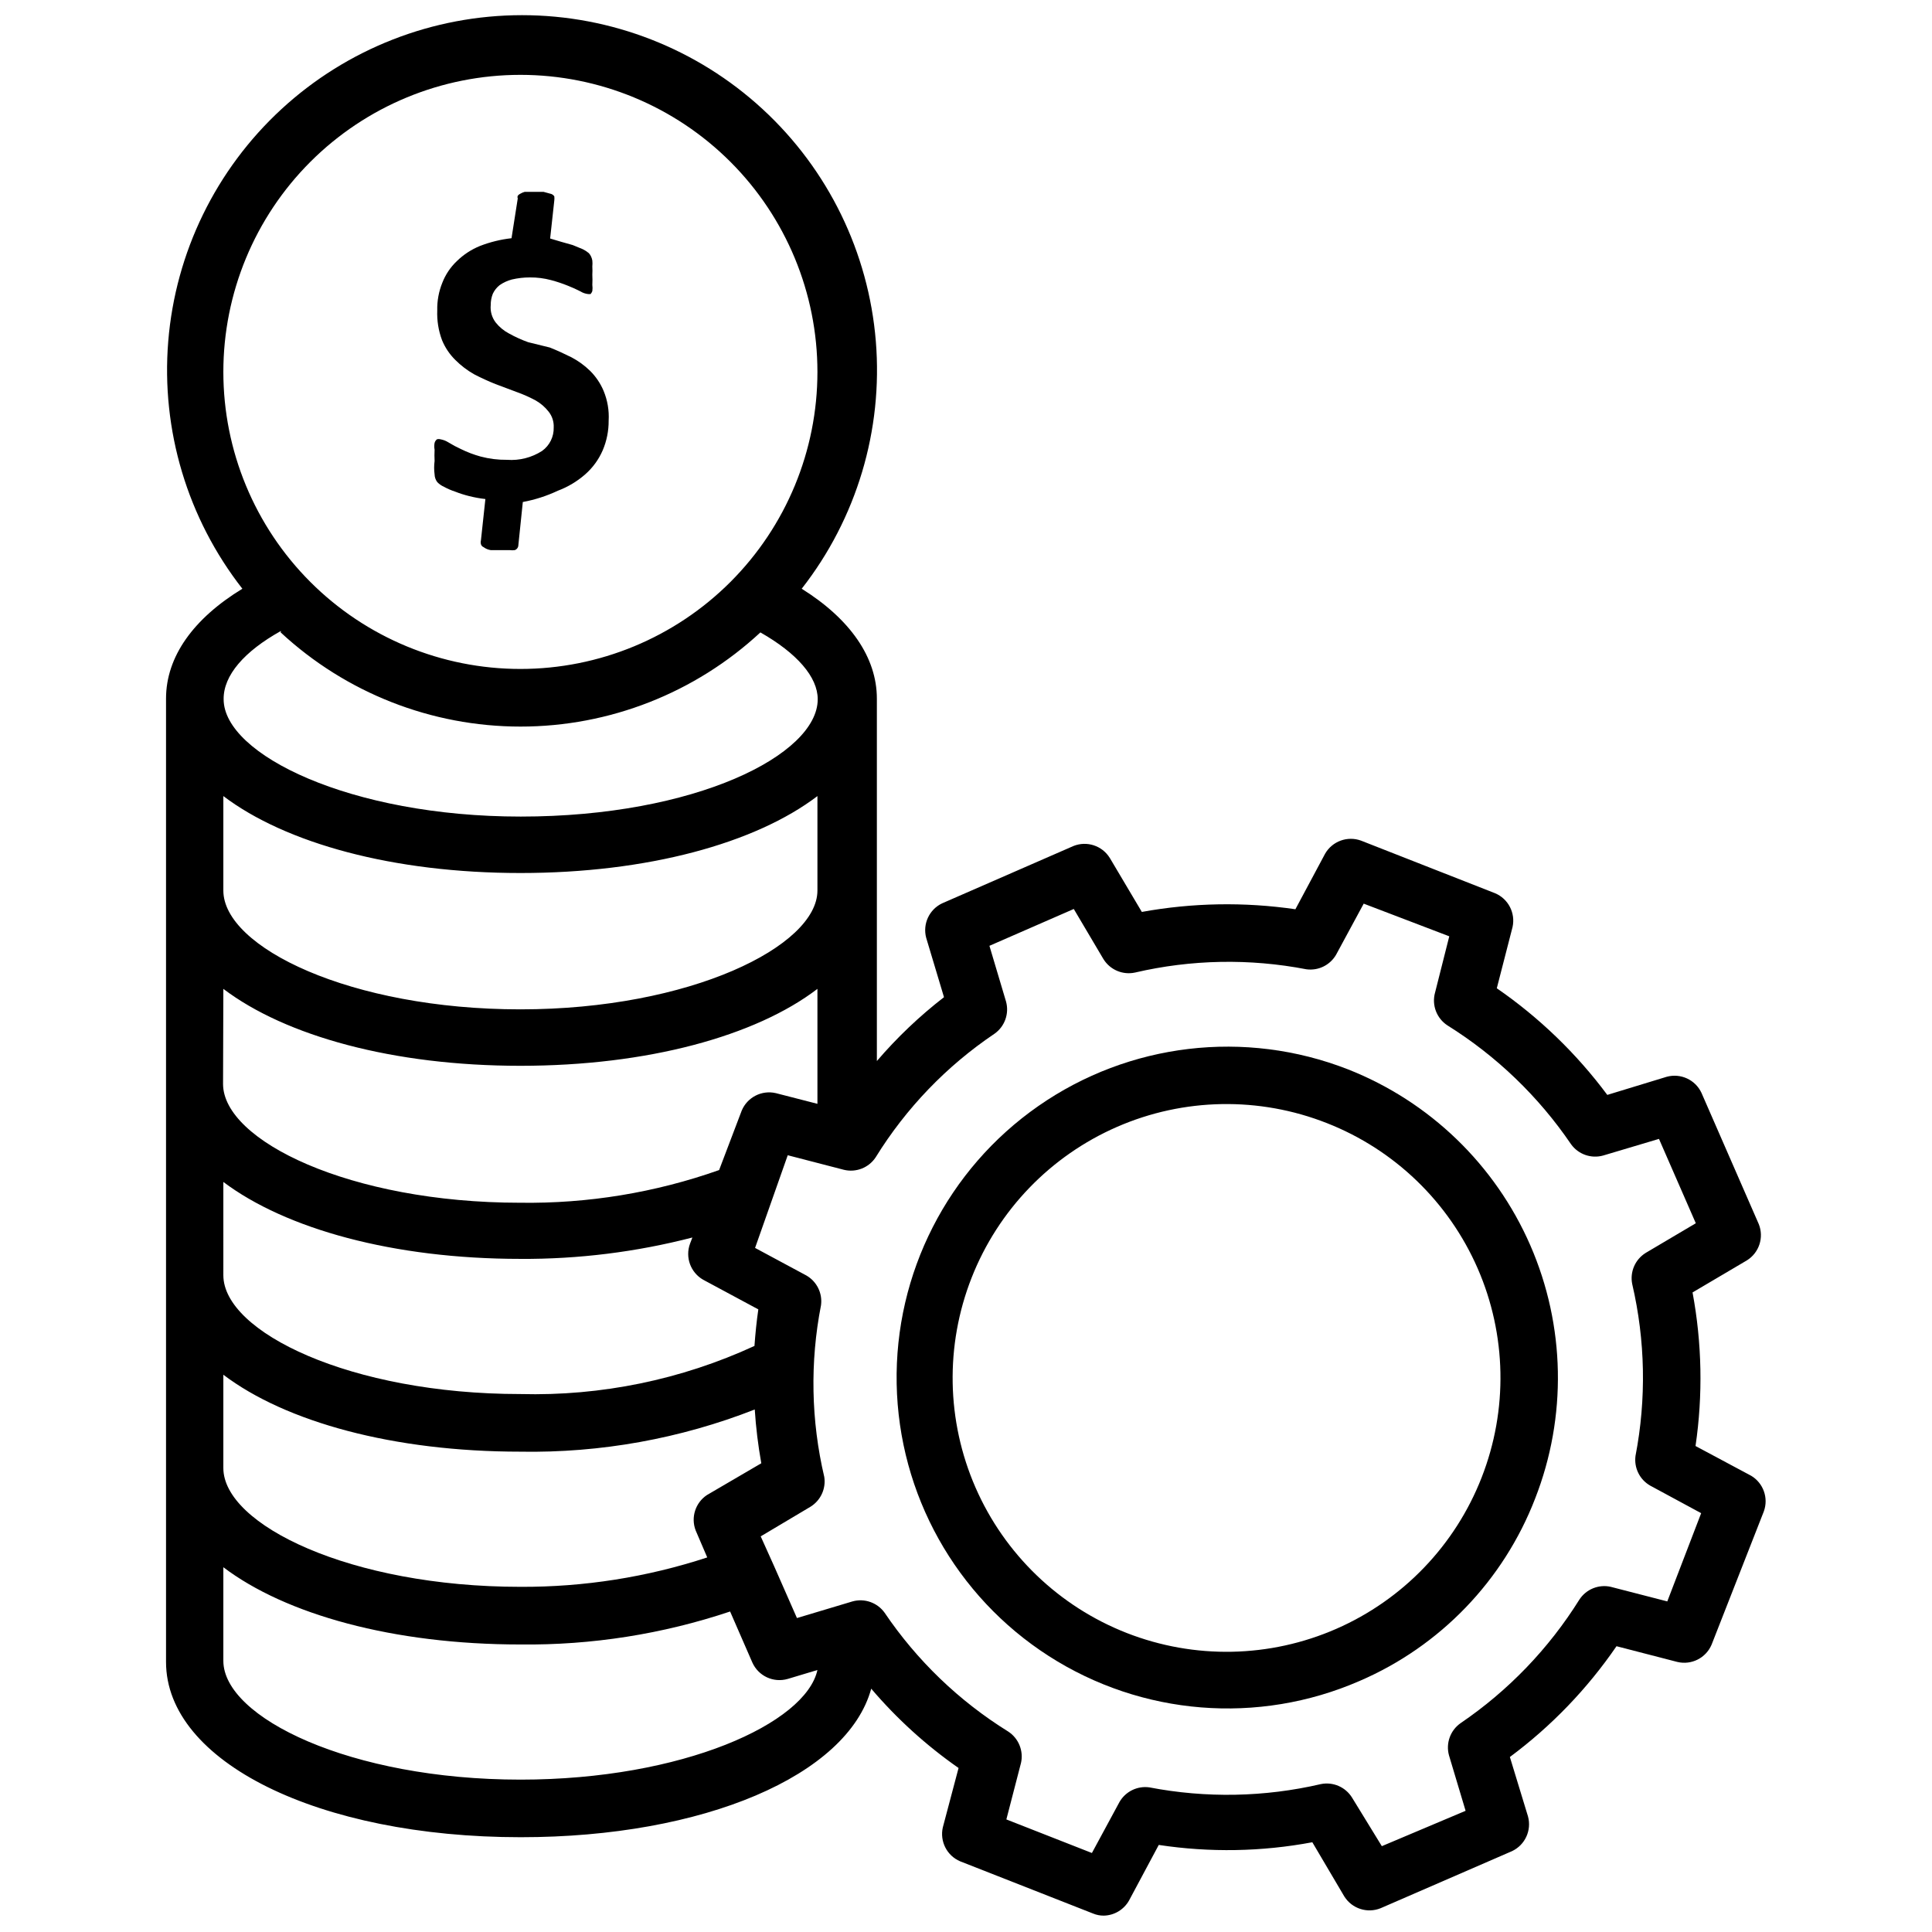 <?xml version="1.0" encoding="UTF-8"?>
<!-- Uploaded to: ICON Repo, www.svgrepo.com, Generator: ICON Repo Mixer Tools -->
<svg width="800px" height="800px" version="1.1" viewBox="144 144 512 512" xmlns="http://www.w3.org/2000/svg">
 <defs>
  <clipPath id="a">
   <path d="m188 148.09h424v503.81h-424z"/>
  </clipPath>
 </defs>
 <path d="m259.88 271.76c0.516 0.539 1.133 0.965 1.812 1.262 0.93 0.508 1.902 0.93 2.914 1.258 1.203 0.477 2.441 0.871 3.699 1.184 1.422 0.359 2.871 0.621 4.328 0.785l-1.18 10.941c-0.086 0.336-0.086 0.688 0 1.023 0.098 0.359 0.359 0.652 0.707 0.789 0.555 0.414 1.203 0.684 1.891 0.785h5.039c0.441 0.062 0.895 0.062 1.336 0 0.566-0.199 0.945-0.734 0.945-1.336l1.18-11.414c3.215-0.594 6.336-1.602 9.289-2.992 2.656-0.996 5.109-2.465 7.242-4.332 2-1.754 3.586-3.934 4.644-6.375 1.059-2.488 1.594-5.168 1.574-7.871 0.156-2.691-0.305-5.383-1.336-7.871-0.828-1.973-2.031-3.766-3.543-5.277-1.469-1.441-3.141-2.66-4.961-3.621-1.891-0.945-3.777-1.812-5.746-2.598l-5.746-1.414c-1.738-0.621-3.426-1.387-5.039-2.285-1.371-0.711-2.578-1.703-3.543-2.91-1.023-1.32-1.5-2.984-1.336-4.644-0.012-1.023 0.176-2.043 0.551-2.992 0.418-0.895 1.035-1.676 1.809-2.285 0.98-0.684 2.074-1.188 3.231-1.496 1.57-0.367 3.184-0.555 4.801-0.551 1.887-0.016 3.766 0.223 5.59 0.711 1.523 0.402 3.023 0.902 4.484 1.496 1.129 0.441 2.231 0.941 3.309 1.496 0.617 0.387 1.32 0.629 2.047 0.707h0.629c0.211-0.227 0.371-0.496 0.473-0.789 0.074-0.547 0.074-1.102 0-1.652 0.047-0.891 0.047-1.785 0-2.676 0.043-0.734 0.043-1.469 0-2.203 0.051-0.523 0.051-1.051 0-1.574-0.07-0.414-0.203-0.809-0.395-1.184-0.145-0.285-0.332-0.551-0.551-0.785-0.48-0.402-1.012-0.746-1.574-1.023l-2.676-1.102-3.07-0.867-2.914-0.867 1.102-10.078v0.004c0.047-0.367 0.047-0.734 0-1.102-0.254-0.379-0.652-0.637-1.102-0.711l-1.73-0.473h-5.035l-0.004 0.004c-0.387 0.109-0.754 0.266-1.102 0.469-0.281 0.121-0.523 0.309-0.707 0.551-0.094 0.23-0.094 0.484 0 0.711l-1.656 10.547c-2.856 0.32-5.66 1.008-8.344 2.047-2.289 0.926-4.375 2.289-6.141 4.016-1.695 1.605-3.012 3.57-3.856 5.746-0.941 2.324-1.398 4.816-1.34 7.32-0.105 2.684 0.32 5.359 1.262 7.875 0.809 1.98 2.016 3.773 3.543 5.273 1.473 1.477 3.141 2.75 4.957 3.777 1.844 0.961 3.738 1.828 5.668 2.598l5.668 2.125c1.707 0.609 3.363 1.348 4.961 2.203 1.34 0.762 2.516 1.777 3.465 2.992 0.938 1.184 1.41 2.668 1.336 4.172 0.07 2.457-1.078 4.785-3.07 6.219-2.758 1.777-6.019 2.606-9.289 2.363-2.363 0.027-4.719-0.262-7.004-0.867-1.789-0.492-3.531-1.148-5.195-1.969-1.164-0.531-2.297-1.137-3.387-1.809-0.625-0.395-1.32-0.66-2.047-0.789-0.309-0.09-0.637-0.09-0.945 0-0.305 0.242-0.527 0.57-0.629 0.945-0.113 0.598-0.113 1.215 0 1.812-0.051 0.996-0.051 1.992 0 2.992-0.156 1.176-0.156 2.363 0 3.539 0.016 0.742 0.266 1.457 0.707 2.047z"/>
 <g clip-path="url(#a)">
  <path d="m608.05 535.08-14.719-7.871c1.984-13.516 1.715-27.27-0.789-40.699l14.406-8.5c3.238-2.016 4.566-6.062 3.148-9.605l-15.191-34.793c-1.625-3.473-5.516-5.266-9.211-4.254l-15.742 4.801v0.004c-8.152-10.961-18.043-20.508-29.285-28.262l4.172-16.215c0.828-3.723-1.129-7.504-4.644-8.977l-35.504-13.934c-3.594-1.312-7.613 0.148-9.523 3.465l-7.871 14.719v0.004c-13.516-1.973-27.262-1.734-40.699 0.707l-8.5-14.328h-0.004c-2.016-3.238-6.062-4.562-9.602-3.148l-34.797 15.191c-3.434 1.621-5.219 5.461-4.25 9.133l4.723 15.742v0.004c-6.488 5.019-12.449 10.691-17.789 16.922v-96.039c0-10.941-7.086-21.098-19.918-29.125 14.551-18.613 21.566-42.023 19.645-65.57-1.918-23.551-12.625-45.516-30-61.527-17.371-16.016-40.133-24.906-63.758-24.906-23.629 0-46.391 8.891-63.762 24.906-17.371 16.012-28.082 37.977-30 61.527-1.918 23.547 5.098 46.957 19.645 65.57-12.91 7.871-20.23 17.949-20.23 29.125v255.29c0 26.449 40.383 46.445 93.992 46.445 48.57 0 86.594-16.375 92.891-39.359v-0.004c6.785 7.969 14.562 15.031 23.145 21.02l-4.172 15.746c-0.84 3.699 1.078 7.473 4.566 8.973l35.266 13.855c0.898 0.371 1.859 0.559 2.832 0.551 2.785-0.062 5.328-1.59 6.691-4.016l7.871-14.719h0.004c13.508 2.047 27.266 1.809 40.695-0.711l8.5 14.406h0.004c2.039 3.207 6.082 4.5 9.602 3.07l34.793-15.113h0.004c3.469-1.629 5.262-5.516 4.25-9.211l-4.801-15.742v-0.004c10.98-8.156 20.527-18.078 28.258-29.359l16.137 4.172h0.004c3.727 0.883 7.547-1.047 9.051-4.566l13.855-35.344v-0.004c1.285-3.551-0.137-7.516-3.387-9.445zm-404.86-292.52c0-20.879 8.293-40.902 23.055-55.664 14.762-14.762 34.785-23.059 55.664-23.059 20.879 0 40.902 8.297 55.664 23.059s23.055 34.785 23.055 55.664-8.293 40.898-23.055 55.664c-14.762 14.762-34.785 23.055-55.664 23.055-20.879 0-40.902-8.293-55.664-23.055-14.762-14.766-23.055-34.785-23.055-55.664zm15.191 69.039v-0.004c17.281 16.043 39.988 24.957 63.566 24.957s46.285-8.914 63.566-24.957c9.684 5.512 15.191 11.809 15.191 17.711 0 14.719-32.434 31.094-78.719 31.094-45.105 0-78.719-16.453-78.719-31.094-0.078-6.293 5.43-12.672 15.191-18.102zm-15.191 43.371c16.531 12.516 45.027 20.387 78.719 20.387 33.691 0 62.27-7.871 78.719-20.387v25.031c0 14.719-33.691 31.488-78.719 31.488-45.027 0-78.719-16.453-78.719-31.488v0.004zm0 51.09c16.531 12.516 45.027 20.387 78.719 20.387 33.691 0 62.348-7.871 78.719-20.387v30.465l-11.02-2.832c-3.746-0.871-7.574 1.09-9.051 4.644l-5.984 15.742c-16.93 5.984-34.789 8.918-52.742 8.66-45.027 0-78.719-16.453-78.719-31.488zm0 51.168c16.531 12.438 45.027 20.387 78.719 20.387v0.004c15.375 0.086 30.695-1.82 45.578-5.668l-0.629 1.652c-1.316 3.594 0.148 7.613 3.465 9.527l14.641 7.871c-0.473 3.227-0.789 6.453-1.023 9.684-19.422 8.953-40.648 13.316-62.031 12.75-45.027 0-78.719-16.453-78.719-31.488zm0 51.09c16.531 12.516 45.027 20.387 78.719 20.387v0.004c21.234 0.363 42.336-3.434 62.109-11.18 0.309 4.777 0.887 9.535 1.734 14.25l-14.406 8.422c-3.066 2.039-4.309 5.93-2.992 9.367l3.07 7.164c-15.98 5.242-32.699 7.875-49.516 7.793-45.027 0-78.719-16.453-78.719-31.488zm78.719 107.3c-45.027 0-78.719-16.453-78.719-31.488v-24.797c16.531 12.516 45.027 20.469 78.719 20.469 18.883 0.211 37.668-2.742 55.578-8.738l5.902 13.539c1.609 3.574 5.602 5.418 9.367 4.328l7.871-2.363c-3.07 14.094-35.66 29.051-78.719 29.051zm303.94-47.23-14.957-3.856v-0.004c-3.215-0.73-6.543 0.621-8.344 3.387-8.105 12.984-18.832 24.137-31.488 32.746-2.711 1.906-3.938 5.305-3.07 8.5l4.41 14.719-22.199 9.371-7.871-12.832c-1.723-2.82-5.023-4.269-8.266-3.621-14.941 3.477-30.441 3.769-45.5 0.867-3.164-0.43-6.273 1.094-7.875 3.856l-7.32 13.539-22.672-8.895 3.856-14.879 0.004 0.004c0.766-3.242-0.59-6.617-3.387-8.426-13.008-8.074-24.168-18.805-32.746-31.488-1.926-2.68-5.32-3.875-8.504-2.988l-14.719 4.41-6.062-13.777-3.543-7.871 13.227-7.871v-0.004c2.672-1.664 4.098-4.762 3.621-7.871-3.512-14.934-3.809-30.445-0.867-45.5 0.43-3.164-1.094-6.273-3.856-7.875l-13.617-7.32 8.656-24.559 14.879 3.856c3.223 0.785 6.594-0.539 8.422-3.305 8.051-13.031 18.785-24.195 31.488-32.75 2.711-1.902 3.938-5.305 3.07-8.5l-4.41-14.801 22.355-9.762 7.871 13.305h0.004c1.754 2.824 5.094 4.242 8.344 3.543 14.914-3.477 30.391-3.769 45.422-0.867 3.164 0.43 6.273-1.094 7.871-3.856l7.32-13.539 22.676 8.656-3.777 14.957h-0.004c-0.895 3.301 0.441 6.797 3.309 8.66 12.984 8.109 24.137 18.832 32.746 31.488 1.926 2.68 5.32 3.875 8.5 2.992l14.801-4.41 9.762 22.355-13.305 7.871v0.004c-2.793 1.742-4.207 5.039-3.543 8.266 3.477 14.938 3.769 30.441 0.867 45.5-0.43 3.164 1.094 6.273 3.859 7.871l13.539 7.32z"/>
 </g>
 <path d="m501.23 427.39c-27.266-10.656-58.047-7.008-82.062 9.723-24.016 16.734-38.098 44.348-37.543 73.613 0.555 29.266 15.672 56.324 40.305 72.137 24.633 15.812 55.531 18.293 82.371 6.609 21.371-9.203 38.137-26.625 46.523-48.332 8.477-21.664 8.016-45.805-1.281-67.129s-26.672-38.094-48.312-46.621zm35.426 108.16h-0.004c-7 17.945-20.852 32.371-38.496 40.098-17.645 7.731-37.637 8.125-55.574 1.105-17.938-7.023-32.348-20.887-40.059-38.539-7.707-17.652-8.086-37.648-1.043-55.578 7.039-17.93 20.922-32.324 38.582-40.016s37.656-8.043 55.578-0.984c17.887 7.023 32.25 20.859 39.941 38.469 7.691 17.609 8.074 37.551 1.07 55.445z"/>
</svg>